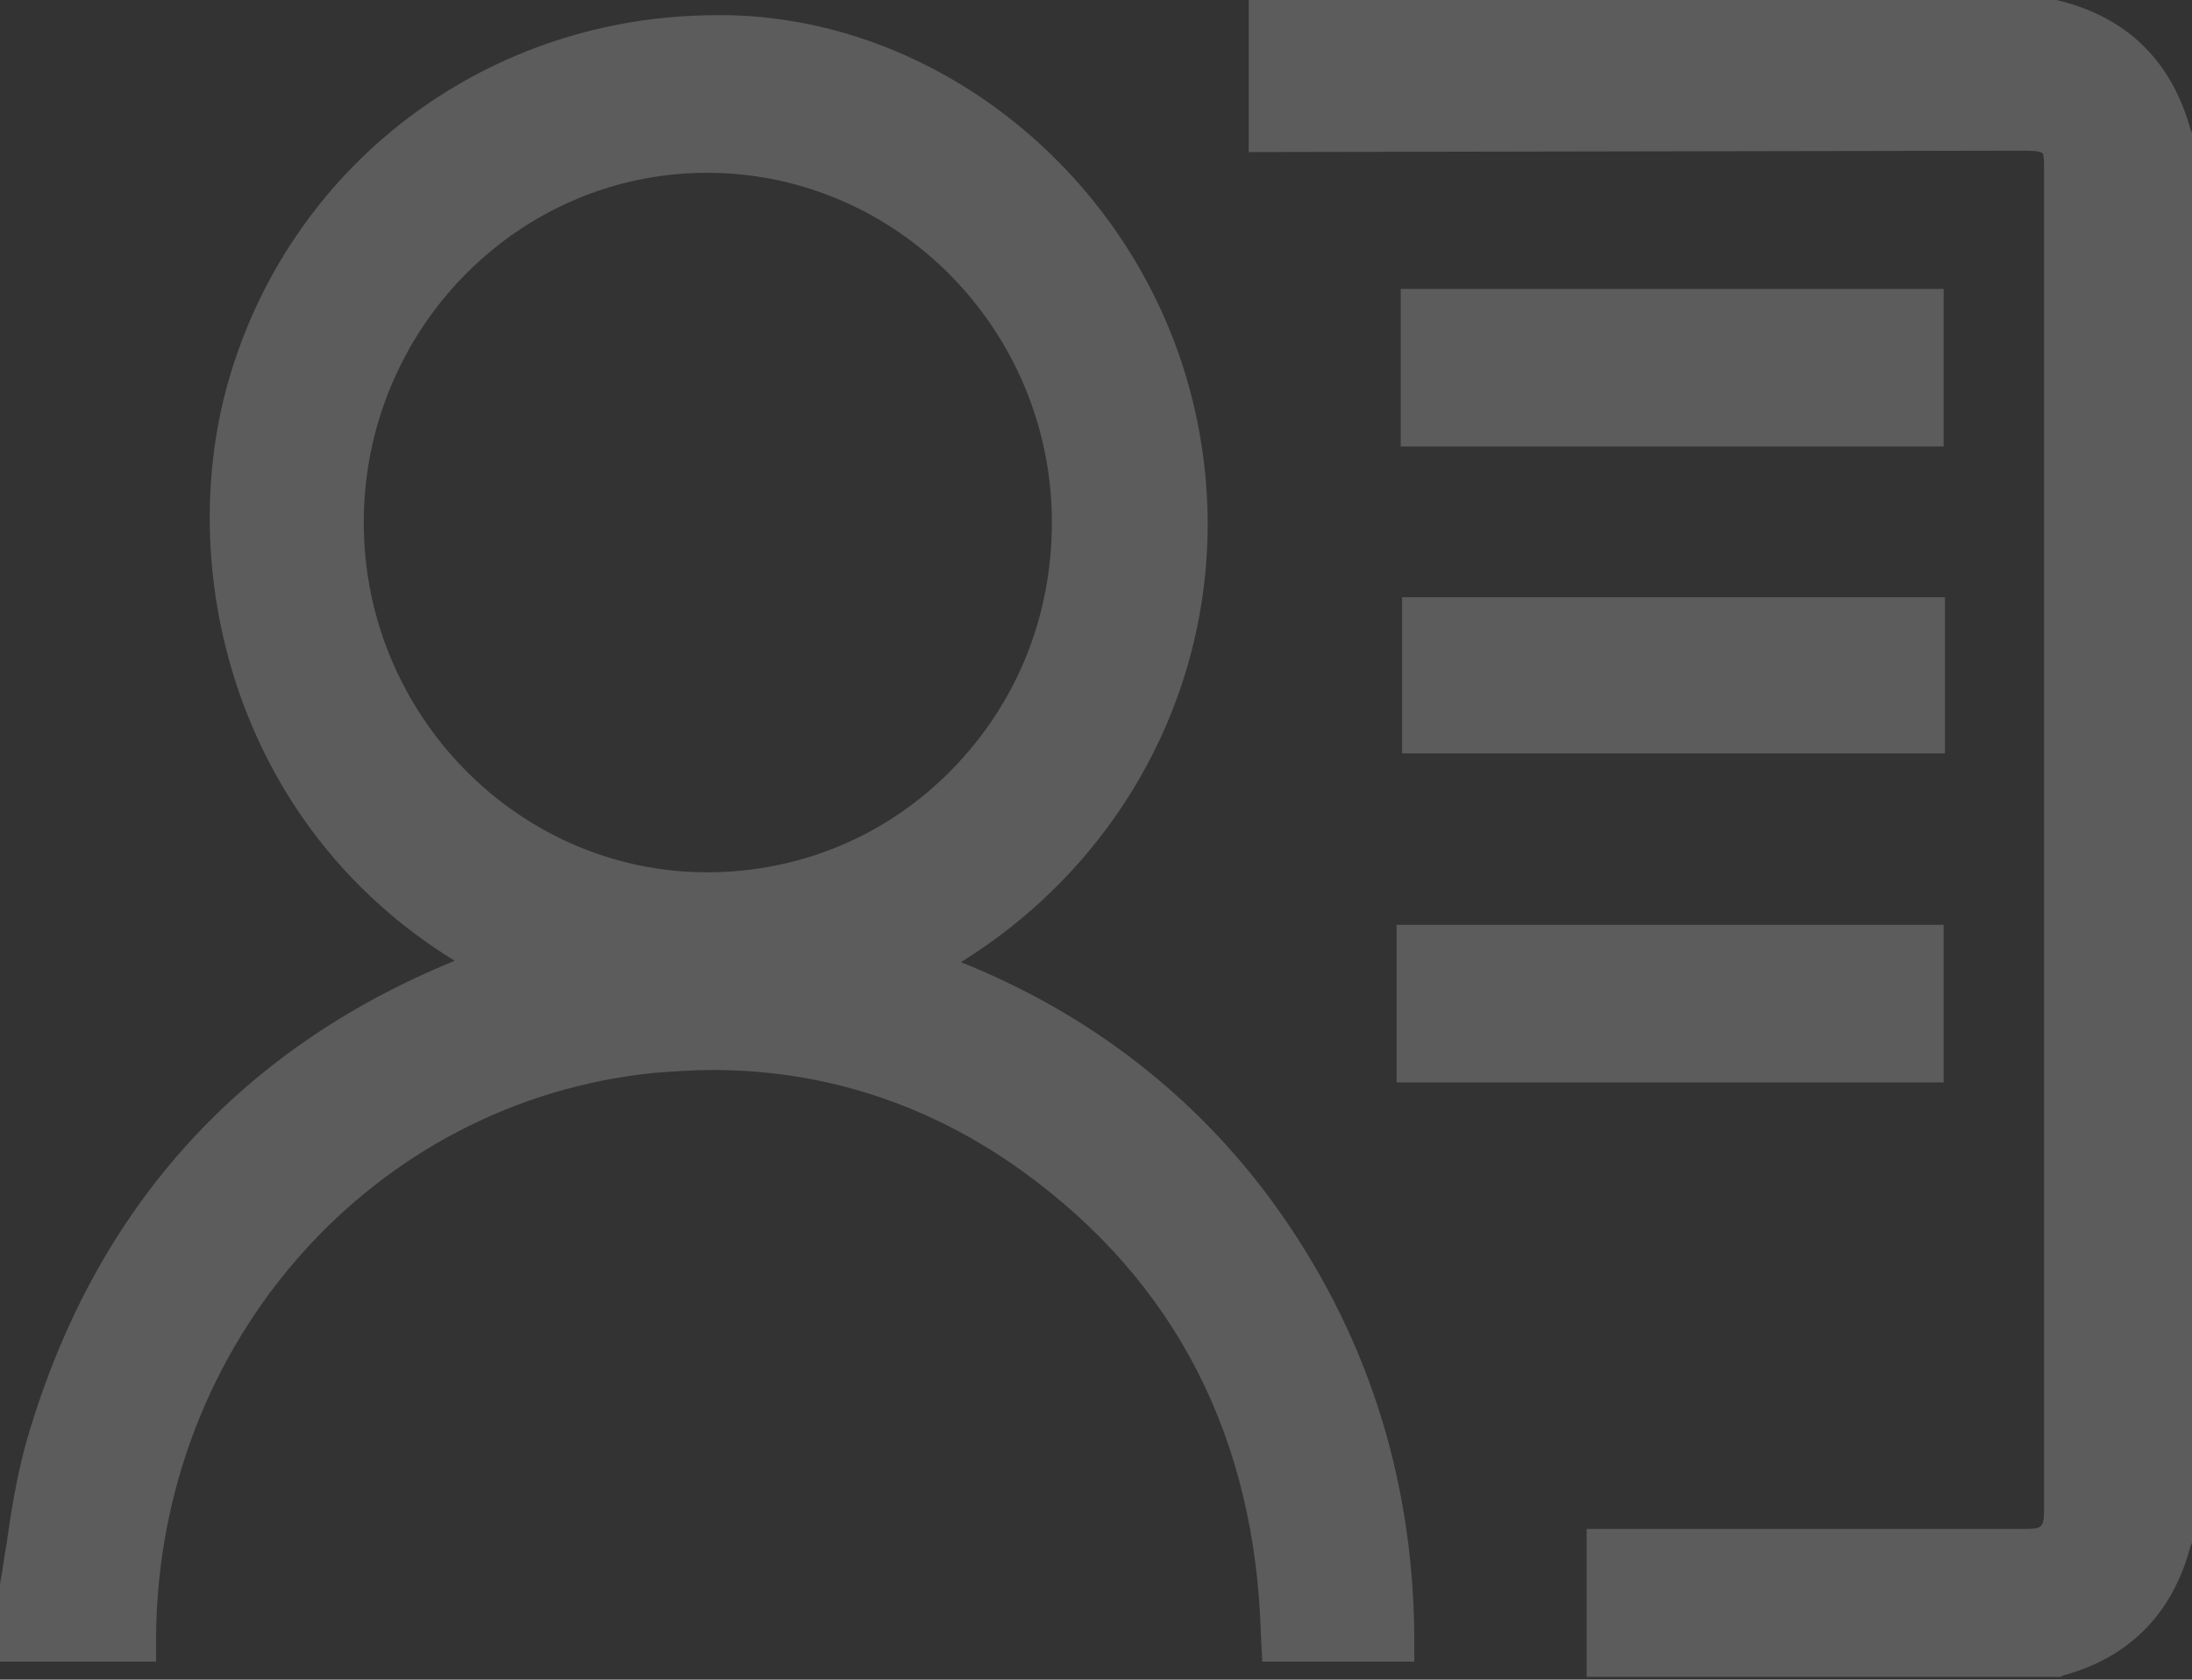 <svg width="77" height="59" viewBox="0 0 77 59" fill="none" xmlns="http://www.w3.org/2000/svg">
<rect x="0" y="0" width="77" height="59" fill="#333333" stroke="none"/>
<g opacity="0.2">
<path d="M0 58.417V55.746V55.649C0.095 55.164 0.143 54.678 0.238 54.193C0.381 53.124 0.572 52.007 0.858 50.891C3.147 42.684 8.248 36.905 15.972 33.749C8.153 28.942 6.055 19.812 8.105 13.111C10.394 5.584 17.259 0.534 25.174 0.534C25.317 0.534 25.508 0.534 25.651 0.534C33.232 0.728 40.05 6.458 41.909 14.131C43.768 21.803 40.479 29.621 33.756 33.797C38.238 35.594 41.957 38.459 44.722 42.247C47.964 46.714 49.633 51.813 49.681 57.446V58.369H44.341L44.293 57.446C44.102 50.502 41.289 45.015 35.902 41.13C32.659 38.799 28.988 37.585 25.031 37.585C24.363 37.585 23.696 37.634 23.029 37.682C13.111 38.654 5.578 47.151 5.483 57.446V58.369H0V58.417ZM24.84 6.07C18.165 6.07 12.778 11.606 12.778 18.355C12.778 25.105 18.213 30.641 24.84 30.641C28.082 30.641 31.134 29.379 33.422 27.048C35.711 24.717 36.95 21.658 36.95 18.355C36.95 11.606 31.515 6.07 24.84 6.07Z" fill="white"/>
<path d="M55.736 59V53.707H70.945C71.804 53.707 71.804 53.707 71.804 52.833C71.804 37.294 71.804 21.706 71.804 6.167C71.804 5.779 71.804 5.439 71.756 5.39C71.66 5.293 71.327 5.293 70.945 5.293L43.864 5.342V0H72.137H72.233C74.712 0.583 76.285 2.137 76.953 4.565L77.001 4.662V54.193L76.953 54.29C76.333 56.669 74.807 58.223 72.471 58.854L72.376 58.903H55.736V59Z" fill="white"/>
<path d="M68.275 10.149H49.204V15.685H68.275V10.149Z" fill="white"/>
<path d="M68.322 20.978H49.251V26.465H68.322V20.978Z" fill="white"/>
<path d="M68.275 32.486H49.06V38.022H68.275V32.486Z" fill="white"/>
</g>
</svg>
